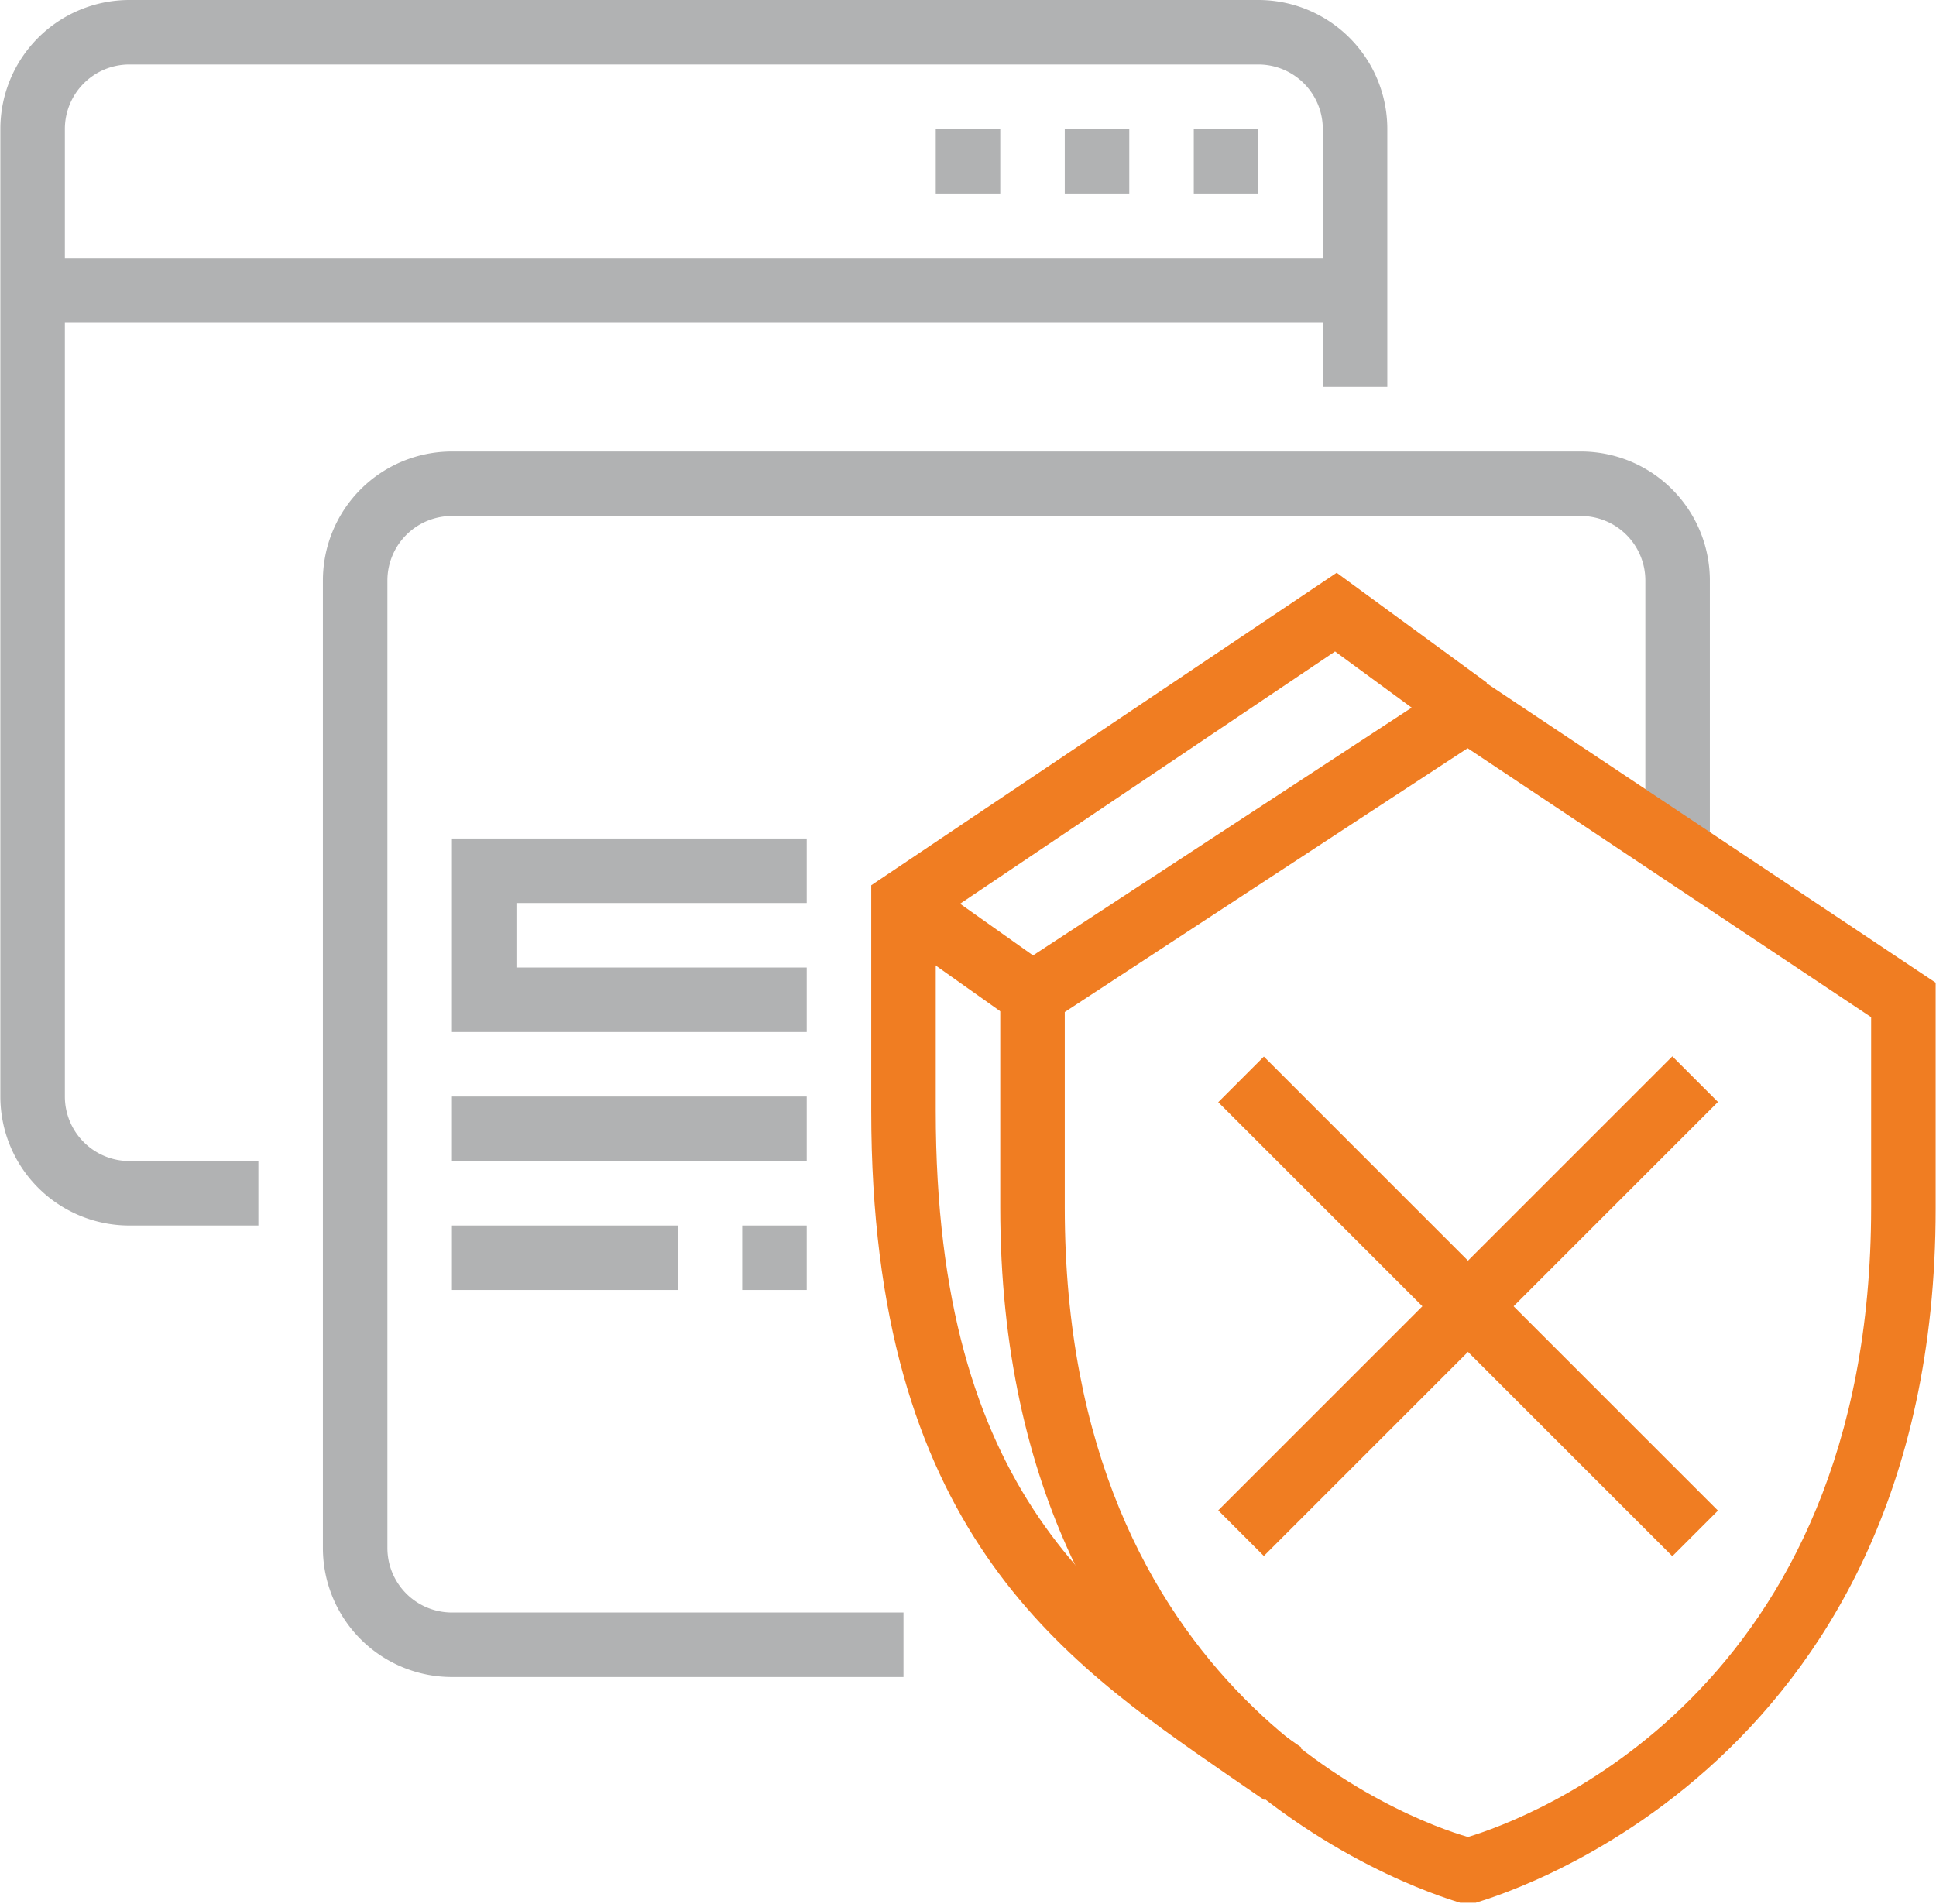 <svg id="Warstwa_1" data-name="Warstwa 1" xmlns="http://www.w3.org/2000/svg" xmlns:xlink="http://www.w3.org/1999/xlink" width="21.17mm" height="20.82mm" viewBox="0 0 60 59.03">
  <defs>
    <style>
      .cls-1 {
        fill: none;
      }

      .cls-2 {
        fill: #f07d22;
      }

      .cls-3 {
        clip-path: url(#clip-path);
      }

      .cls-4 {
        fill: #b1b2b3;
      }
    </style>
    <clipPath id="clip-path" transform="translate(0 0)">
      <rect class="cls-1" width="60" height="59.03"/>
    </clipPath>
  </defs>
  <title>IT-sicherheit</title>
  <rect class="cls-2" x="44.5" y="30.55" width="2" height="19.91" transform="translate(-15.31 44.04) rotate(-45)"/>
  <rect class="cls-2" x="35.55" y="39.5" width="19.91" height="2" transform="translate(-15.31 44.04) rotate(-45)"/>
  <rect class="cls-2" x="29" y="26.97" width="2" height="4.9" transform="translate(-11.35 36.89) rotate(-54.68)"/>
  <g class="cls-3">
    <path class="cls-4" d="M8,38H4a4,4,0,0,1-4-4V4A4,4,0,0,1,4,0H39a4,4,0,0,1,4,4v8H41V4a2,2,0,0,0-2-2H4A2,2,0,0,0,2,4V34a2,2,0,0,0,2,2H8Z" transform="translate(0 0)"/>
  </g>
  <rect class="cls-4" x="37" y="4" width="2" height="2"/>
  <rect class="cls-4" x="33" y="4" width="2" height="2"/>
  <rect class="cls-4" x="29" y="4" width="2" height="2"/>
  <rect class="cls-4" x="1" y="8" width="41" height="2"/>
  <g class="cls-3">
    <path class="cls-4" d="M28,52H14a4,4,0,0,1-4-4V18a4,4,0,0,1,4-4H49a4,4,0,0,1,4,4v8.33H51V18a2,2,0,0,0-2-2H14a2,2,0,0,0-2,2V48a2,2,0,0,0,2,2H28Z" transform="translate(0 0)"/>
  </g>
  <polygon class="cls-4" points="25 32 14 32 14 26 25 26 25 28 16 28 16 30 25 30 25 32"/>
  <rect class="cls-4" x="14" y="34" width="11" height="2"/>
  <rect class="cls-4" x="14" y="38" width="7" height="2"/>
  <rect class="cls-4" x="23" y="38" width="2" height="2"/>
  <g class="cls-3">
    <path class="cls-2" d="M33,31.38v6.06c0,15.09,10.68,19,12.5,19.52C47.32,56.41,58,52.53,58,37.44v-5.9L45.49,23.2ZM45.5,59,45.26,59C45.11,58.93,31,55.18,31,37.44V30.29L45.5,20.8,60,30.47v7C60,55.18,45.89,58.93,45.74,59Z" transform="translate(0 0)"/>
    <path class="cls-2" d="M39.18,55.81,38,55c-5.16-3.57-11-7.61-11-20.55v-7l14.43-9.69,4.66,3.41-1.18,1.62-3.53-2.59L29,28.53v5.91c0,11.89,5.15,15.46,10.14,18.91l1.19.83Z" transform="translate(0 0)"/>
  </g>
</svg>
